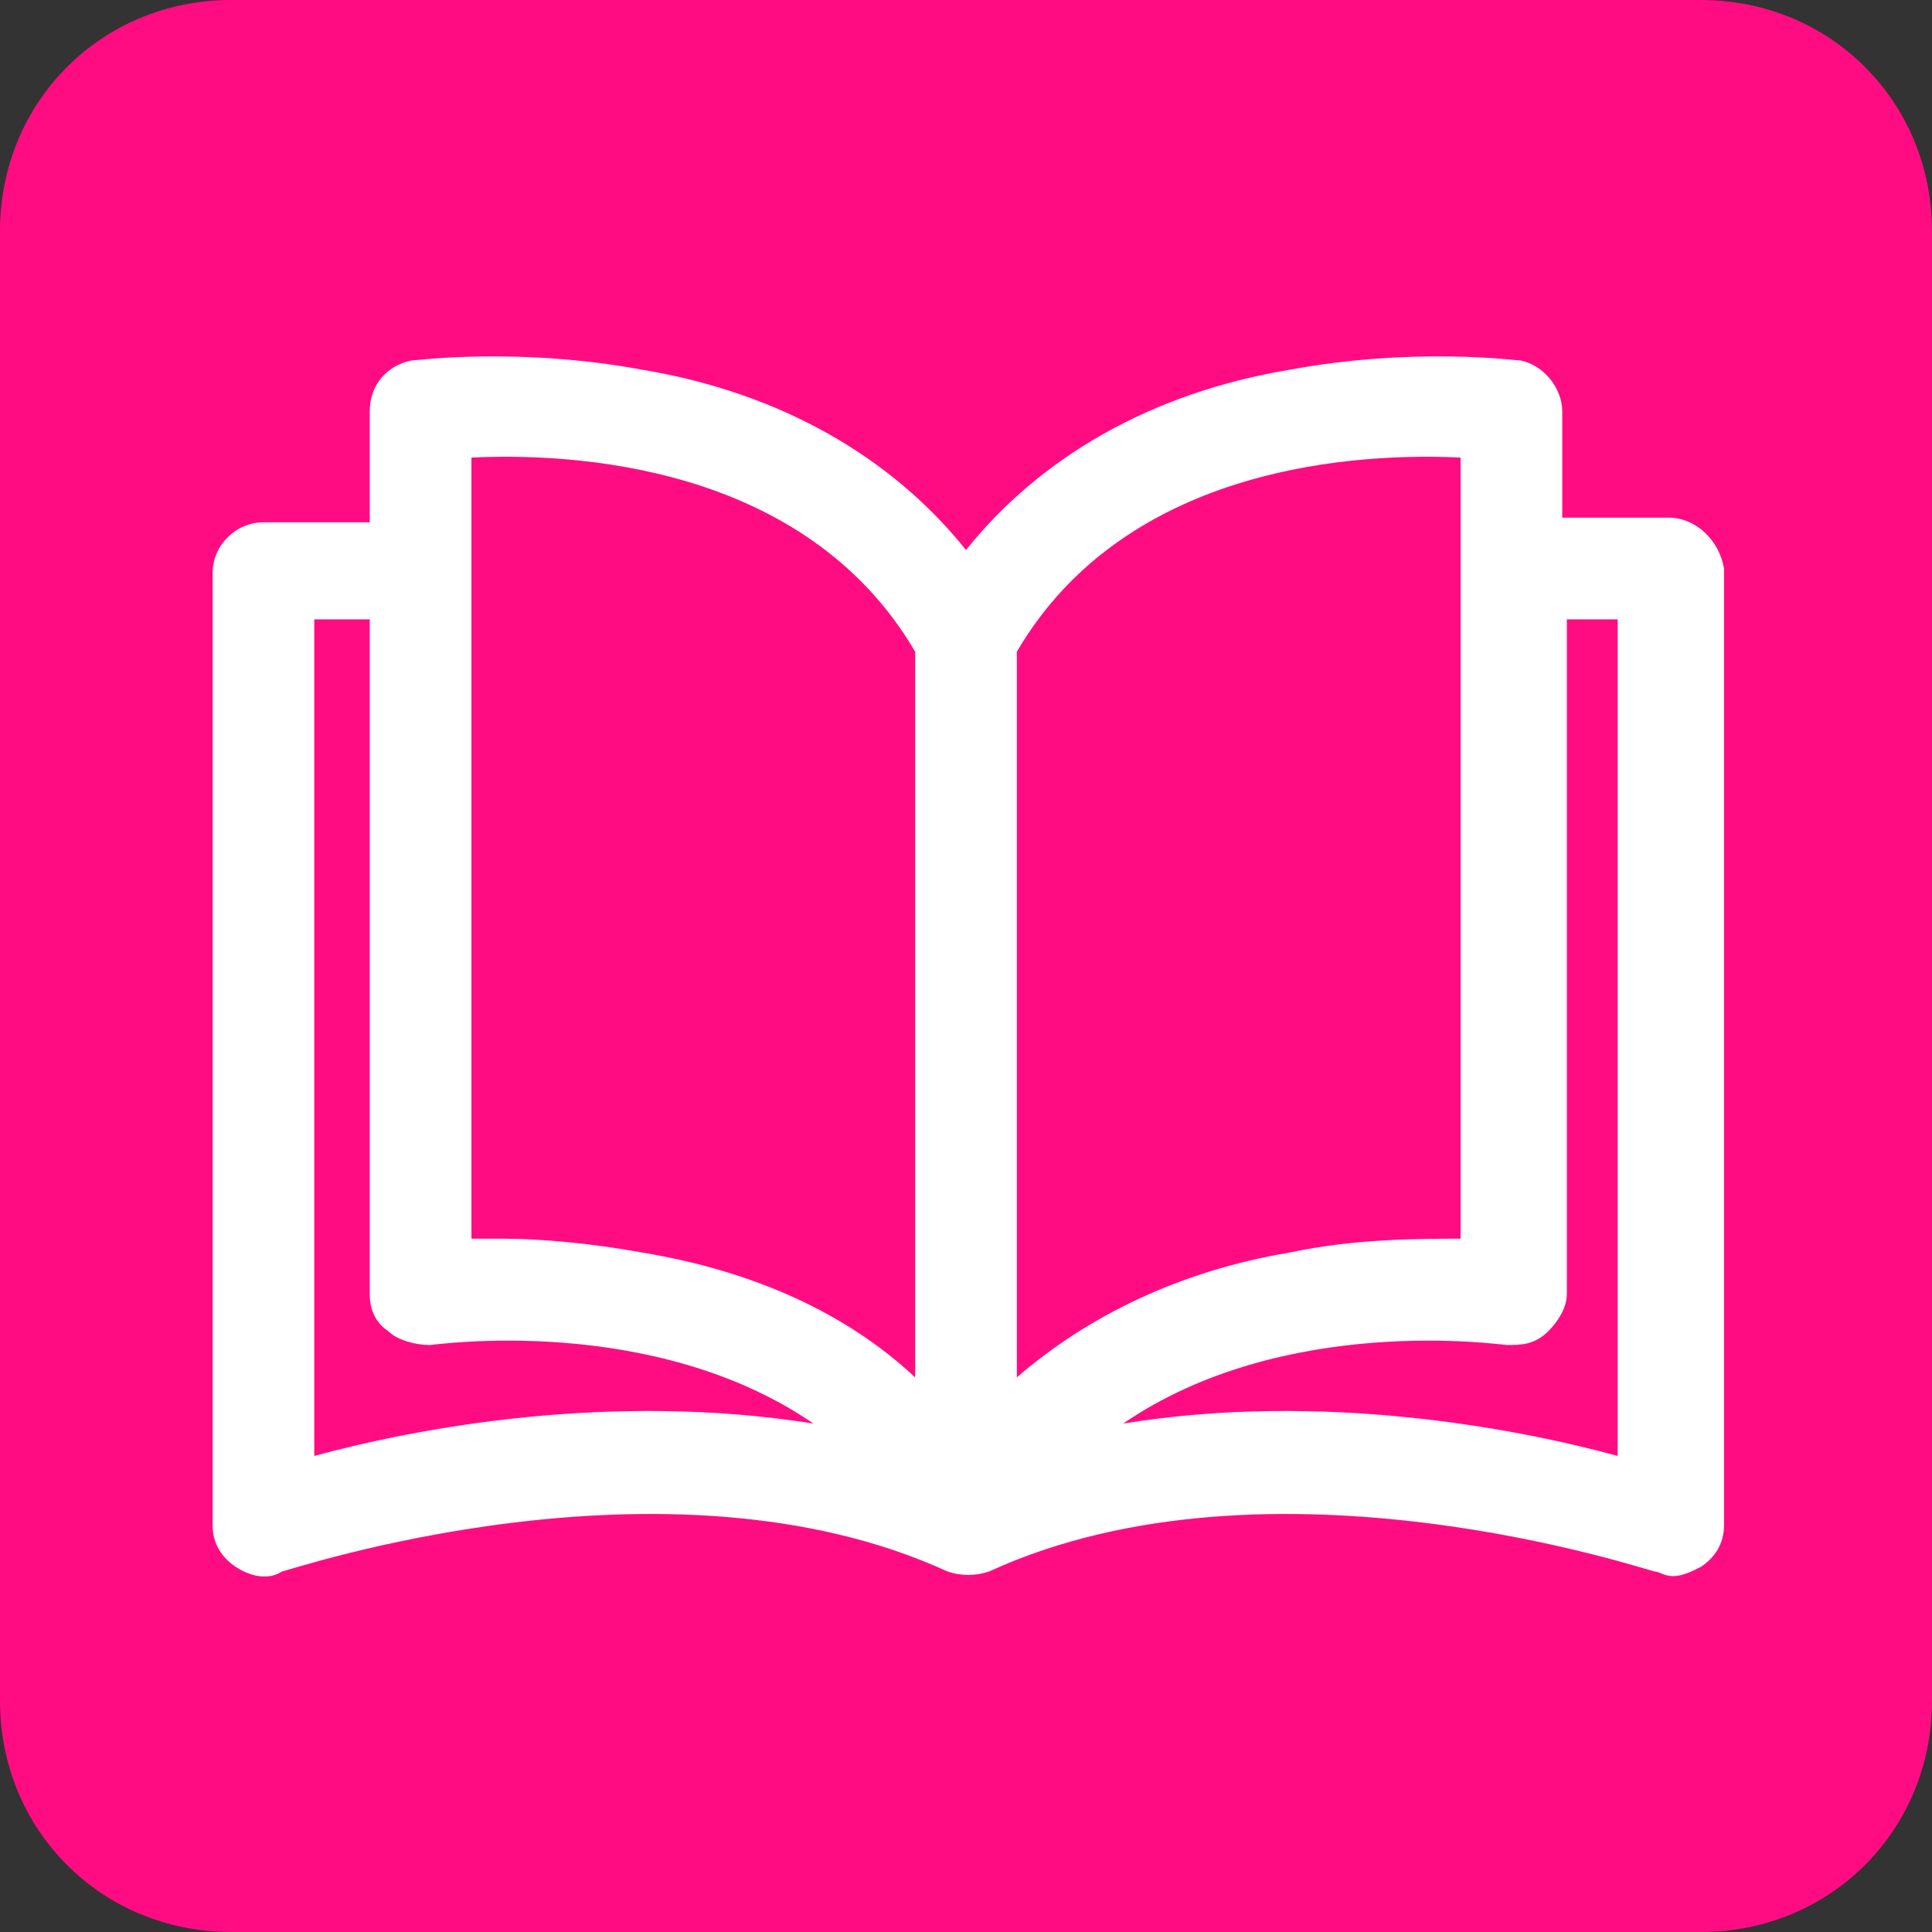 <svg  viewBox="0 0 67 67" fill="none" xmlns="http://www.w3.org/2000/svg">
<rect x="0" y="0" width="67" height="67" fill="#333333" stroke="none"/>
<g clip-path="url(#clip0_9435_270)">
<path fill-rule="evenodd" clip-rule="evenodd" d="M58.986 67H8.014C3.526 67 0 63.474 0 58.986V8.014C0 3.526 3.526 0 8.014 0H58.986C63.474 0 67 3.526 67 8.014V58.986C67 63.474 63.474 67 58.986 67Z" fill="#FF0C82"/>
<path d="M57.864 17.952H54.177V14.266C54.177 13.464 53.536 12.663 52.734 12.502C52.574 12.502 49.048 12.022 44.72 12.823C39.911 13.624 36.065 15.868 33.5 19.074C30.935 15.868 27.088 13.624 22.28 12.823C17.952 12.022 14.426 12.502 14.265 12.502C13.464 12.663 12.823 13.304 12.823 14.266V18.113H9.136C8.175 18.113 7.373 18.914 7.373 19.876V52.895C7.373 53.536 7.694 54.017 8.175 54.337C8.655 54.658 9.297 54.818 9.777 54.498C9.938 54.498 23.081 50.01 32.859 54.498C33.34 54.658 33.821 54.658 34.301 54.498C44.079 50.01 57.222 54.498 57.383 54.498C57.543 54.498 57.703 54.658 58.024 54.658C58.344 54.658 58.665 54.498 58.986 54.337C59.467 54.017 59.787 53.536 59.787 52.895V19.715C59.627 18.754 58.825 17.952 57.864 17.952ZM10.899 50.49V21.479H12.823V44.88C12.823 45.361 12.983 45.842 13.464 46.163C13.785 46.483 14.426 46.644 14.907 46.644C15.067 46.644 22.6 45.522 28.21 49.368C21.158 48.246 14.426 49.529 10.899 50.49ZM31.737 47.766C29.332 45.522 26.127 44.079 22.28 43.438C20.517 43.117 18.754 42.957 17.471 42.957C16.99 42.957 16.67 42.957 16.349 42.957V15.868C19.715 15.708 27.89 16.029 31.737 22.601V47.766ZM35.263 22.601C39.11 16.029 47.285 15.708 50.651 15.868V42.957C49.208 42.957 46.964 42.957 44.72 43.438C40.873 44.079 37.667 45.682 35.263 47.766V22.601ZM38.95 49.368C44.56 45.522 52.093 46.644 52.254 46.644C52.734 46.644 53.215 46.644 53.696 46.163C54.017 45.842 54.337 45.361 54.337 44.88V21.479H56.1V50.49C52.574 49.529 45.842 48.246 38.95 49.368Z" fill="white"/>
</g>
<defs>
<clipPath id="clip0_9435_270">
<rect width="67" height="67" fill="white"/>
</clipPath>
</defs>
</svg>
